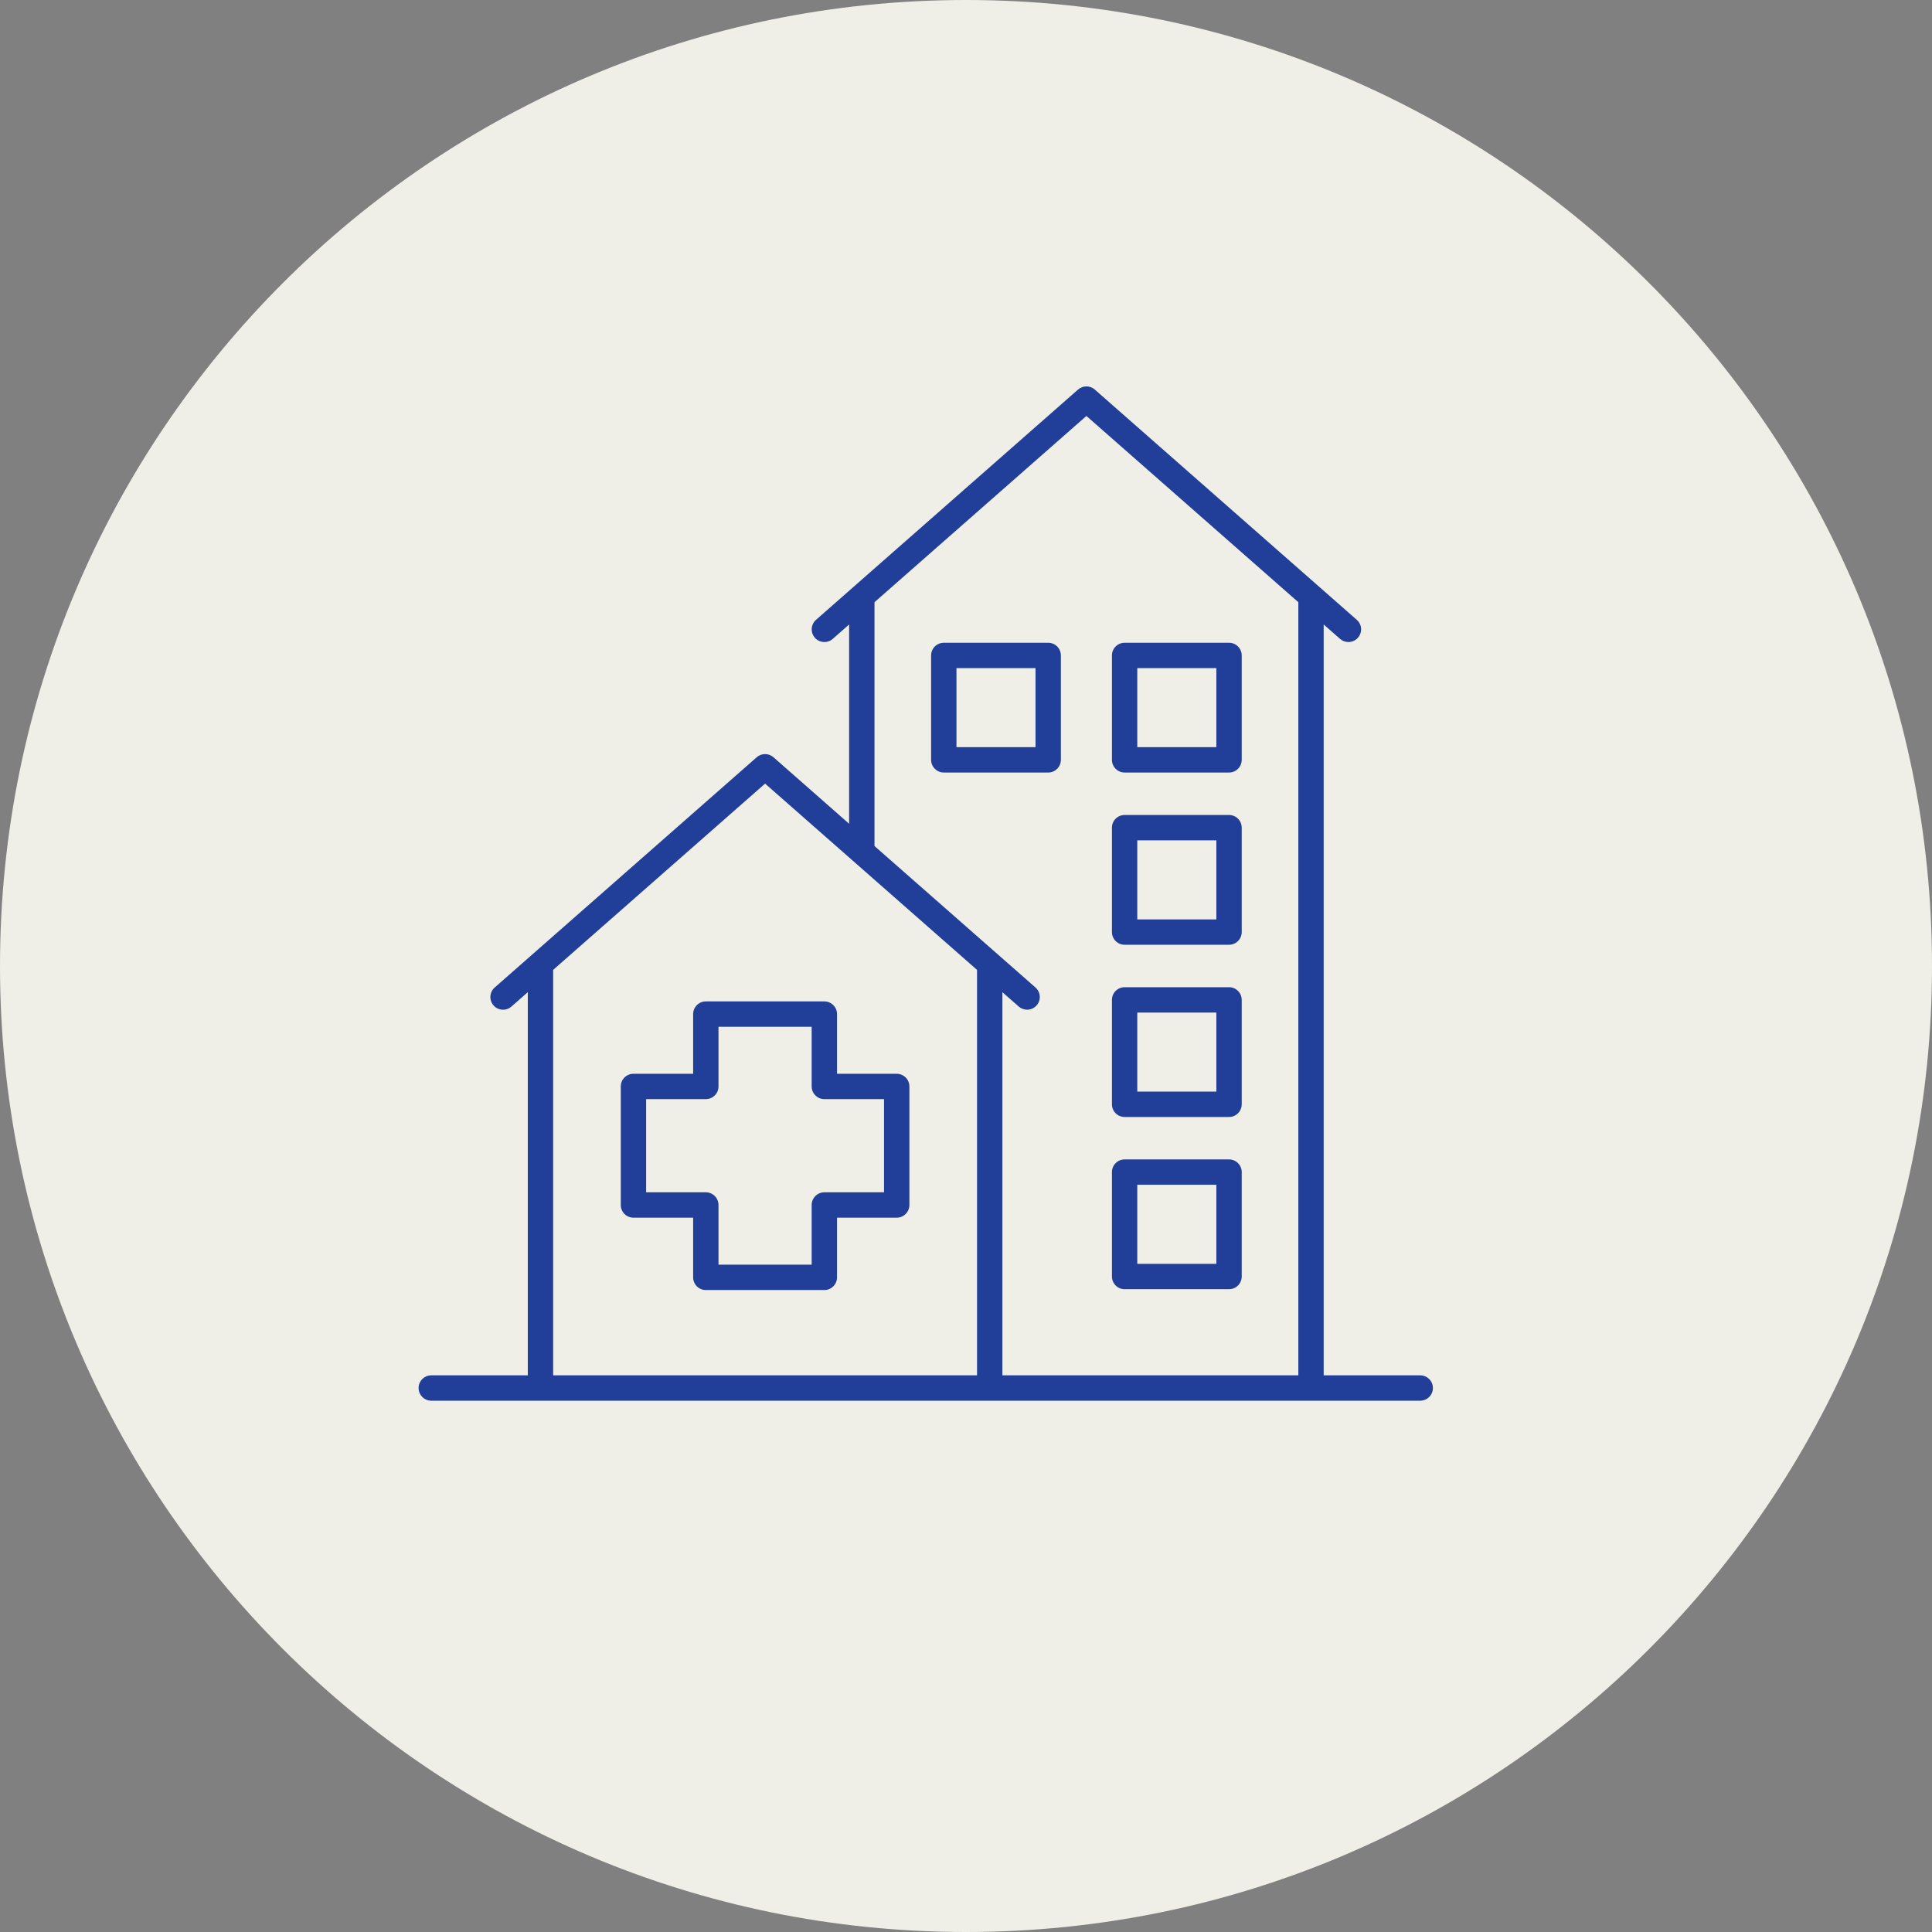 <?xml version="1.0" encoding="UTF-8"?><svg version="1.1" width="120px" height="120px" viewBox="0 0 120.0 120.0" xmlns="http://www.w3.org/2000/svg" xmlns:xlink="http://www.w3.org/1999/xlink"><rect x="0" y="0" width="120.0" height="120.0" fill="#808080" stroke="none"/><defs><clipPath id="i0"><path d="M1220,0 L1220,2336 L0,2336 L0,0 L1220,0 Z"></path></clipPath><clipPath id="i1"><path d="M60,0 C93.137,0 120,26.863 120,60 C120,93.137 93.137,120 60,120 C26.863,120 0,93.137 0,60 C0,26.863 26.863,0 60,0 Z"></path></clipPath><clipPath id="i2"><path d="M41.999,0.196 L58.273,14.499 C58.6,14.786 58.632,15.283 58.344,15.61 C58.189,15.787 57.971,15.878 57.753,15.878 C57.568,15.878 57.383,15.813 57.233,15.682 L56.216,14.788 L56.216,61.424 L62.212,61.425 C62.647,61.425 63,61.777 63,62.212 C63,62.648 62.647,63 62.212,63 L0.788,63 C0.353,63 0,62.647 0,62.212 C0,61.777 0.353,61.425 0.788,61.425 L6.783,61.425 L6.783,37.625 L5.766,38.519 C5.44,38.807 4.942,38.774 4.655,38.448 C4.368,38.121 4.399,37.623 4.726,37.336 L21.001,23.034 C21.298,22.772 21.743,22.772 22.041,23.034 L26.74,27.164 L26.74,14.788 L25.724,15.682 C25.398,15.969 24.9,15.937 24.613,15.61 C24.326,15.283 24.358,14.786 24.684,14.499 L40.959,0.196 C41.257,-0.065 41.701,-0.065 41.999,0.196 Z M21.521,24.672 L8.358,36.24 L8.358,61.424 L34.685,61.424 L34.685,36.241 L21.521,24.672 Z M41.479,1.836 L28.316,13.404 L28.316,28.548 L38.316,37.336 C38.642,37.622 38.674,38.12 38.387,38.447 C38.232,38.624 38.014,38.714 37.795,38.714 C37.611,38.714 37.425,38.65 37.276,38.518 L36.259,37.625 L36.259,61.424 L54.642,61.424 L54.642,13.404 L41.479,1.836 Z M25.202,38.2 C25.637,38.2 25.989,38.553 25.989,38.988 L25.989,42.695 L29.696,42.695 C30.131,42.695 30.484,43.047 30.484,43.482 L30.484,50.844 C30.484,51.28 30.131,51.632 29.696,51.632 L25.989,51.632 L25.989,55.339 C25.989,55.774 25.637,56.126 25.202,56.126 L17.839,56.126 C17.404,56.126 17.052,55.774 17.052,55.339 L17.052,51.632 L13.345,51.632 C12.91,51.632 12.557,51.279 12.557,50.844 L12.557,43.482 C12.557,43.047 12.91,42.695 13.345,42.695 L17.052,42.695 L17.052,38.988 C17.052,38.552 17.404,38.2 17.839,38.2 L25.202,38.2 Z M50.337,48.013 C50.772,48.013 51.125,48.366 51.125,48.801 L51.125,55.286 C51.125,55.722 50.772,56.074 50.337,56.074 L43.852,56.074 C43.417,56.074 43.065,55.722 43.064,55.286 L43.064,48.801 C43.064,48.365 43.417,48.013 43.852,48.013 L50.337,48.013 Z M24.414,39.775 L18.627,39.775 L18.627,43.482 C18.627,43.917 18.274,44.269 17.839,44.269 L14.132,44.269 L14.132,50.056 L17.839,50.056 C18.274,50.056 18.627,50.409 18.627,50.844 L18.627,54.551 L24.414,54.551 L24.414,50.844 C24.414,50.409 24.767,50.056 25.202,50.056 L28.908,50.056 L28.908,44.269 L25.202,44.269 C24.767,44.269 24.414,43.917 24.414,43.482 L24.414,39.775 Z M49.55,49.588 L44.639,49.588 L44.639,54.499 L49.55,54.499 L49.55,49.588 Z M50.337,37.317 C50.772,37.317 51.125,37.67 51.125,38.105 L51.125,44.59 C51.125,45.026 50.772,45.378 50.337,45.378 L43.852,45.378 C43.417,45.378 43.065,45.026 43.064,44.59 L43.064,38.105 C43.064,37.669 43.417,37.317 43.852,37.317 L50.337,37.317 Z M49.55,38.893 L44.639,38.893 L44.639,43.803 L49.55,43.803 L49.55,38.893 Z M50.337,26.62 C50.772,26.62 51.125,26.973 51.125,27.408 L51.125,33.893 C51.125,34.328 50.772,34.681 50.337,34.681 L43.852,34.681 C43.417,34.681 43.065,34.328 43.064,33.893 L43.064,27.408 C43.064,26.972 43.417,26.62 43.852,26.62 L50.337,26.62 Z M49.55,28.195 L44.639,28.195 L44.639,33.106 L49.55,33.106 L49.55,28.195 Z M39.106,15.923 C39.541,15.923 39.893,16.275 39.893,16.71 L39.893,23.196 C39.893,23.631 39.541,23.983 39.106,23.983 L32.621,23.983 C32.186,23.983 31.833,23.631 31.833,23.196 L31.833,16.71 C31.833,16.275 32.186,15.923 32.621,15.923 L39.106,15.923 Z M50.337,15.923 C50.772,15.923 51.125,16.275 51.125,16.71 L51.125,23.196 C51.125,23.631 50.772,23.983 50.337,23.983 L43.852,23.983 C43.417,23.983 43.065,23.631 43.064,23.196 L43.064,16.71 C43.064,16.275 43.417,15.923 43.852,15.923 L50.337,15.923 Z M49.55,17.498 L44.639,17.498 L44.639,22.408 L49.55,22.408 L49.55,17.498 Z M38.318,17.498 L33.408,17.498 L33.408,22.408 L38.318,22.408 L38.318,17.498 Z"></path></clipPath></defs><g transform="translate(-758.0 -1747.0)"><g clip-path="url(#i0)"><g transform="translate(758.0 1747.0)"><g clip-path="url(#i1)"><polygon points="0,0 120,0 120,120 0,120 0,0" stroke="none" fill="#EFEFE7"></polygon></g><g transform="translate(26 24.0)"><g clip-path="url(#i2)"><polygon points="0,2.77555756e-17 63,2.77555756e-17 63,63 0,63 0,2.77555756e-17" stroke="none" fill="#213F99"></polygon></g></g></g></g></g></svg>